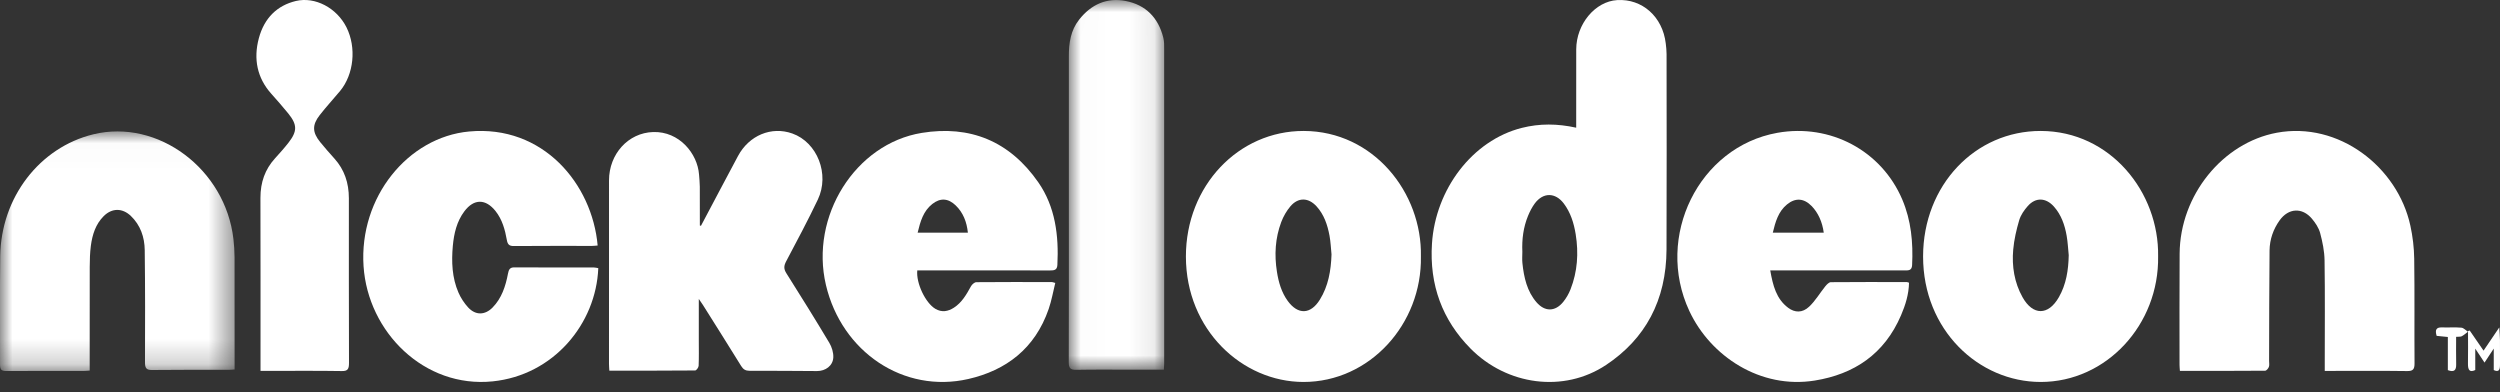 <?xml version="1.0" encoding="UTF-8"?>
<svg width="102px" height="16px" viewBox="0 0 102 16" version="1.1" xmlns="http://www.w3.org/2000/svg" xmlns:xlink="http://www.w3.org/1999/xlink">
    <rect x="0" y="0" width="102" height="16" fill="#333333" stroke="none"/>
    <title>Group 29</title>
    <defs>
        <polygon id="path-1" points="0 0.019 9.572 0.019 9.572 9.795 0 9.795"></polygon>
        <polygon id="path-3" points="0.015 0.002 3.909 0.002 3.909 15.089 0.015 15.089"></polygon>
    </defs>
    <g id="Page-1" stroke="none" stroke-width="1" fill="none" fill-rule="evenodd">
        <g id="MOBILE-VIEW-HOME-PAGE" transform="translate(-131, -3484)">
            <g id="Group-18" transform="translate(64, 3474)">
                <g id="Group-29" transform="translate(67, 10)">
                    <path d="M62.112,10.273 C62.112,10.426 62.098,10.581 62.114,10.732 C62.175,11.323 62.305,11.89 62.692,12.336 C63.032,12.727 63.455,12.72 63.781,12.316 C63.902,12.166 64.006,11.987 64.078,11.803 C64.361,11.081 64.412,10.327 64.288,9.557 C64.214,9.1 64.078,8.668 63.804,8.305 C63.458,7.845 62.958,7.841 62.616,8.305 C62.506,8.455 62.416,8.63 62.344,8.806 C62.153,9.271 62.089,9.765 62.112,10.273 M64.309,5.21 L64.309,4.899 C64.309,3.937 64.306,2.975 64.31,2.012 C64.314,0.979 65.083,0.058 65.98,0.004 C67.003,-0.059 67.836,0.684 67.963,1.774 C67.98,1.917 67.996,2.062 67.996,2.205 C67.998,4.862 68.005,7.519 67.994,10.176 C67.986,12.259 67.124,13.831 65.524,14.893 C63.798,16.039 61.481,15.723 59.996,14.219 C58.85,13.059 58.313,11.629 58.425,9.932 C58.57,7.722 60.072,5.728 62.089,5.218 C62.814,5.035 63.54,5.04 64.309,5.21" id="Fill-1" fill="#FFFFFF"></path>
                    <path d="M28.6,9.212 C29.103,8.264 29.602,7.314 30.109,6.368 C30.564,5.518 31.476,5.144 32.328,5.447 C33.345,5.809 33.86,7.106 33.368,8.142 C32.962,8.996 32.515,9.828 32.075,10.663 C31.979,10.844 31.971,10.972 32.085,11.151 C32.679,12.09 33.266,13.034 33.837,13.989 C33.938,14.158 34.009,14.388 33.999,14.585 C33.982,14.922 33.681,15.141 33.333,15.139 C32.416,15.134 31.498,15.125 30.581,15.128 C30.423,15.128 30.327,15.075 30.24,14.934 C29.724,14.099 29.199,13.269 28.677,12.439 C28.636,12.373 28.591,12.311 28.511,12.196 C28.511,12.809 28.511,13.36 28.511,13.91 C28.511,14.249 28.519,14.588 28.504,14.926 C28.501,14.994 28.413,15.114 28.363,15.115 C27.205,15.125 26.048,15.123 24.861,15.123 C24.856,15.021 24.847,14.934 24.847,14.847 C24.847,12.351 24.845,9.855 24.848,7.358 C24.849,6.288 25.627,5.417 26.652,5.387 C27.713,5.355 28.458,6.263 28.521,7.123 C28.533,7.288 28.551,7.452 28.552,7.617 C28.556,8.145 28.554,8.673 28.554,9.201 C28.569,9.205 28.584,9.208 28.6,9.212" id="Fill-3" fill="#FFFFFF"></path>
                    <path d="M39.49,9.492 C39.442,9.051 39.298,8.678 38.995,8.384 C38.689,8.086 38.365,8.065 38.036,8.324 C37.672,8.612 37.55,9.033 37.44,9.492 L39.49,9.492 Z M37.425,11.032 C37.372,11.56 37.764,12.364 38.161,12.599 C38.427,12.756 38.678,12.709 38.922,12.552 C39.244,12.343 39.431,12.017 39.614,11.683 C39.657,11.605 39.759,11.514 39.835,11.513 C40.863,11.503 41.892,11.507 42.92,11.509 C42.943,11.509 42.965,11.52 43.055,11.544 C42.967,11.901 42.904,12.264 42.786,12.607 C42.227,14.228 41.042,15.112 39.509,15.463 C36.874,16.065 34.344,14.364 33.698,11.628 C33.038,8.829 34.895,5.864 37.609,5.422 C39.566,5.103 41.189,5.748 42.365,7.442 C43.055,8.436 43.203,9.605 43.141,10.81 C43.13,11.023 43.005,11.034 42.848,11.034 C41.147,11.031 39.446,11.032 37.745,11.032 L37.425,11.032 Z" id="Fill-5" fill="#FFFFFF"></path>
                    <path d="M72.33,9.494 L74.409,9.494 C74.351,9.053 74.177,8.675 73.914,8.406 C73.6,8.085 73.253,8.061 72.911,8.34 C72.558,8.628 72.438,9.043 72.33,9.494 L72.33,9.494 Z M72.226,11.032 C72.334,11.648 72.472,12.194 72.956,12.557 C73.228,12.761 73.536,12.773 73.811,12.514 C74.066,12.276 74.25,11.956 74.473,11.68 C74.532,11.608 74.622,11.514 74.698,11.513 C75.732,11.503 76.766,11.507 77.8,11.509 C77.823,11.509 77.845,11.522 77.888,11.535 C77.879,12.004 77.744,12.441 77.563,12.862 C76.881,14.454 75.642,15.268 74.045,15.526 C71.826,15.885 69.787,14.535 68.925,12.689 C67.507,9.652 69.314,5.992 72.516,5.419 C74.676,5.033 76.765,6.146 77.613,8.141 C77.976,8.995 78.06,9.896 78.014,10.818 C78.003,11.042 77.864,11.033 77.715,11.033 C76.005,11.032 74.294,11.032 72.584,11.032 L72.226,11.032 Z" id="Fill-7" fill="#FFFFFF"></path>
                    <path d="M88.94,15.132 C88.933,15.028 88.925,14.955 88.925,14.883 C88.925,13.371 88.919,11.858 88.929,10.346 C88.946,7.955 90.691,5.826 92.891,5.416 C95.411,4.947 97.821,6.802 98.343,9.207 C98.439,9.648 98.494,10.107 98.5,10.559 C98.52,11.98 98.502,13.401 98.513,14.822 C98.515,15.077 98.443,15.142 98.208,15.139 C97.183,15.125 96.157,15.133 95.131,15.133 L94.85,15.133 L94.85,14.814 C94.85,13.419 94.863,12.023 94.842,10.627 C94.837,10.252 94.759,9.871 94.662,9.509 C94.605,9.296 94.468,9.091 94.326,8.923 C93.929,8.453 93.369,8.487 93.008,8.991 C92.751,9.35 92.604,9.766 92.598,10.214 C92.582,11.717 92.584,13.221 92.579,14.725 C92.579,14.808 92.597,14.9 92.57,14.971 C92.545,15.036 92.47,15.125 92.417,15.125 C91.267,15.134 90.118,15.132 88.94,15.132" id="Fill-9" fill="#FFFFFF"></path>
                    <path d="M84.404,10.411 C84.377,10.148 84.366,9.882 84.32,9.622 C84.243,9.178 84.097,8.76 83.797,8.425 C83.471,8.061 83.053,8.044 82.734,8.406 C82.588,8.571 82.447,8.771 82.384,8.983 C82.269,9.373 82.175,9.779 82.139,10.186 C82.079,10.864 82.185,11.526 82.517,12.122 C82.941,12.882 83.569,12.882 84.001,12.127 C84.302,11.602 84.392,11.018 84.404,10.411 M88.051,10.457 C88.097,13.249 85.936,15.584 83.263,15.584 C80.725,15.584 78.459,13.459 78.462,10.462 C78.464,7.558 80.584,5.337 83.266,5.343 C86.108,5.35 88.095,7.849 88.051,10.457" id="Fill-11" fill="#FFFFFF"></path>
                    <path d="M54.326,10.38 C54.3,10.125 54.291,9.867 54.244,9.616 C54.162,9.173 54.019,8.752 53.715,8.419 C53.385,8.057 52.97,8.043 52.652,8.414 C52.494,8.599 52.362,8.828 52.274,9.061 C52.029,9.714 51.989,10.399 52.099,11.089 C52.166,11.516 52.285,11.929 52.54,12.279 C52.957,12.851 53.472,12.834 53.849,12.228 C54.196,11.671 54.304,11.04 54.326,10.38 M57.973,10.464 C58.022,13.222 55.88,15.588 53.178,15.584 C50.689,15.581 48.386,13.462 48.385,10.466 C48.384,7.576 50.535,5.335 53.195,5.343 C56.035,5.352 58.026,7.858 57.973,10.464" id="Fill-13" fill="#FFFFFF"></path>
                    <g id="Group-17" transform="translate(0, 5.343)">
                        <mask id="mask-2" fill="white">
                            <use xlink:href="#path-1"></use>
                        </mask>
                        <g id="Clip-16"></g>
                        <path d="M9.572,9.732 C9.468,9.738 9.393,9.746 9.317,9.746 C8.278,9.747 7.238,9.74 6.199,9.753 C5.966,9.756 5.916,9.668 5.916,9.438 C5.921,7.914 5.925,6.389 5.905,4.865 C5.899,4.331 5.73,3.844 5.341,3.47 C4.999,3.141 4.574,3.136 4.234,3.472 C3.905,3.798 3.767,4.227 3.707,4.684 C3.67,4.97 3.662,5.261 3.661,5.55 C3.657,6.851 3.659,8.151 3.659,9.452 L3.659,9.776 C3.57,9.782 3.496,9.791 3.422,9.791 C2.367,9.792 1.312,9.787 0.258,9.795 C0.07,9.797 -1.90294722e-05,9.745 0.001,9.533 C0.008,8.058 -0.01,6.583 0.009,5.109 C0.041,2.715 1.612,0.673 3.807,0.137 C6.439,-0.506 9.196,1.553 9.524,4.41 C9.552,4.656 9.569,4.904 9.57,5.152 C9.574,6.577 9.572,8.002 9.572,9.427 L9.572,9.732 Z" id="Fill-15" fill="#FFFFFF" mask="url(#mask-2)"></path>
                    </g>
                    <path d="M24.384,10.017 C24.299,10.023 24.231,10.033 24.162,10.033 C23.094,10.034 22.025,10.029 20.957,10.038 C20.779,10.039 20.712,9.973 20.68,9.796 C20.605,9.37 20.492,8.96 20.221,8.616 C19.817,8.105 19.337,8.101 18.946,8.622 C18.636,9.033 18.521,9.529 18.475,10.033 C18.417,10.681 18.442,11.333 18.705,11.937 C18.801,12.158 18.941,12.37 19.101,12.544 C19.402,12.87 19.785,12.864 20.097,12.547 C20.468,12.17 20.629,11.677 20.727,11.158 C20.757,10.998 20.807,10.908 20.98,10.909 C22.064,10.915 23.148,10.912 24.232,10.913 C24.292,10.914 24.352,10.931 24.41,10.941 C24.319,13.211 22.587,15.307 20.1,15.56 C17.31,15.844 15.012,13.548 14.833,10.862 C14.645,8.048 16.644,5.597 19.139,5.365 C22.16,5.085 24.164,7.51 24.384,10.017" id="Fill-18" fill="#FFFFFF"></path>
                    <g id="Group-22" transform="translate(43.59, 0)">
                        <mask id="mask-4" fill="white">
                            <use xlink:href="#path-3"></use>
                        </mask>
                        <g id="Clip-21"></g>
                        <path d="M3.896,15.083 L2.581,15.083 C1.828,15.083 1.074,15.074 0.322,15.089 C0.082,15.094 0.014,15.02 0.015,14.775 C0.023,12.516 0.019,10.257 0.019,7.997 C0.019,6.095 0.02,4.192 0.019,2.289 C0.018,1.753 0.093,1.242 0.435,0.806 C0.929,0.176 1.57,-0.108 2.34,0.041 C3.15,0.198 3.673,0.719 3.875,1.549 C3.913,1.702 3.908,1.869 3.908,2.03 C3.91,6.293 3.91,10.557 3.909,14.821 C3.909,14.896 3.902,14.971 3.896,15.083" id="Fill-20" fill="#FFFFFF" mask="url(#mask-4)"></path>
                    </g>
                    <path d="M10.629,15.132 L10.629,14.789 C10.629,12.55 10.632,10.311 10.626,8.072 C10.625,7.438 10.815,6.909 11.215,6.467 C11.404,6.258 11.593,6.049 11.768,5.825 C12.136,5.354 12.133,5.088 11.759,4.627 C11.534,4.35 11.299,4.084 11.063,3.819 C10.494,3.18 10.334,2.41 10.56,1.563 C10.784,0.726 11.314,0.223 12.07,0.041 C12.854,-0.147 13.741,0.322 14.138,1.118 C14.547,1.941 14.439,3.032 13.874,3.714 C13.6,4.044 13.309,4.357 13.045,4.696 C12.73,5.1 12.741,5.399 13.065,5.799 C13.253,6.032 13.452,6.255 13.651,6.477 C14.049,6.921 14.234,7.461 14.234,8.088 C14.234,10.327 14.231,12.566 14.239,14.804 C14.24,15.055 14.189,15.142 13.952,15.139 C12.939,15.123 11.926,15.132 10.913,15.132 L10.629,15.132 Z" id="Fill-23" fill="#FFFFFF"></path>
                    <path d="M101.971,13.358 C101.984,13.594 101.998,13.731 101.999,13.869 C102.002,14.211 101.997,14.553 102,14.895 C102.002,15.131 101.919,15.18 101.745,15.099 L101.745,14.222 C101.603,14.438 101.493,14.604 101.368,14.794 C101.243,14.605 101.133,14.439 100.991,14.224 L100.991,15.097 C100.769,15.201 100.687,15.112 100.693,14.826 C100.701,14.387 100.695,13.947 100.695,13.508 C100.718,13.5 100.74,13.492 100.763,13.484 C100.948,13.753 101.133,14.021 101.329,14.306 C101.546,13.986 101.734,13.708 101.971,13.358" id="Fill-25" fill="#FFFFFF"></path>
                    <path d="M99.415,13.703 C99.339,13.453 99.404,13.35 99.632,13.358 C99.896,13.368 100.162,13.346 100.424,13.369 C100.517,13.377 100.603,13.477 100.692,13.536 C100.609,13.598 100.531,13.67 100.441,13.718 C100.392,13.745 100.323,13.733 100.21,13.743 C100.21,14.116 100.203,14.488 100.212,14.859 C100.218,15.104 100.134,15.198 99.872,15.102 L99.872,13.749 C99.703,13.732 99.566,13.718 99.415,13.703" id="Fill-27" fill="#FFFFFF"></path>
                </g>
            </g>
        </g>
    </g>
</svg>
